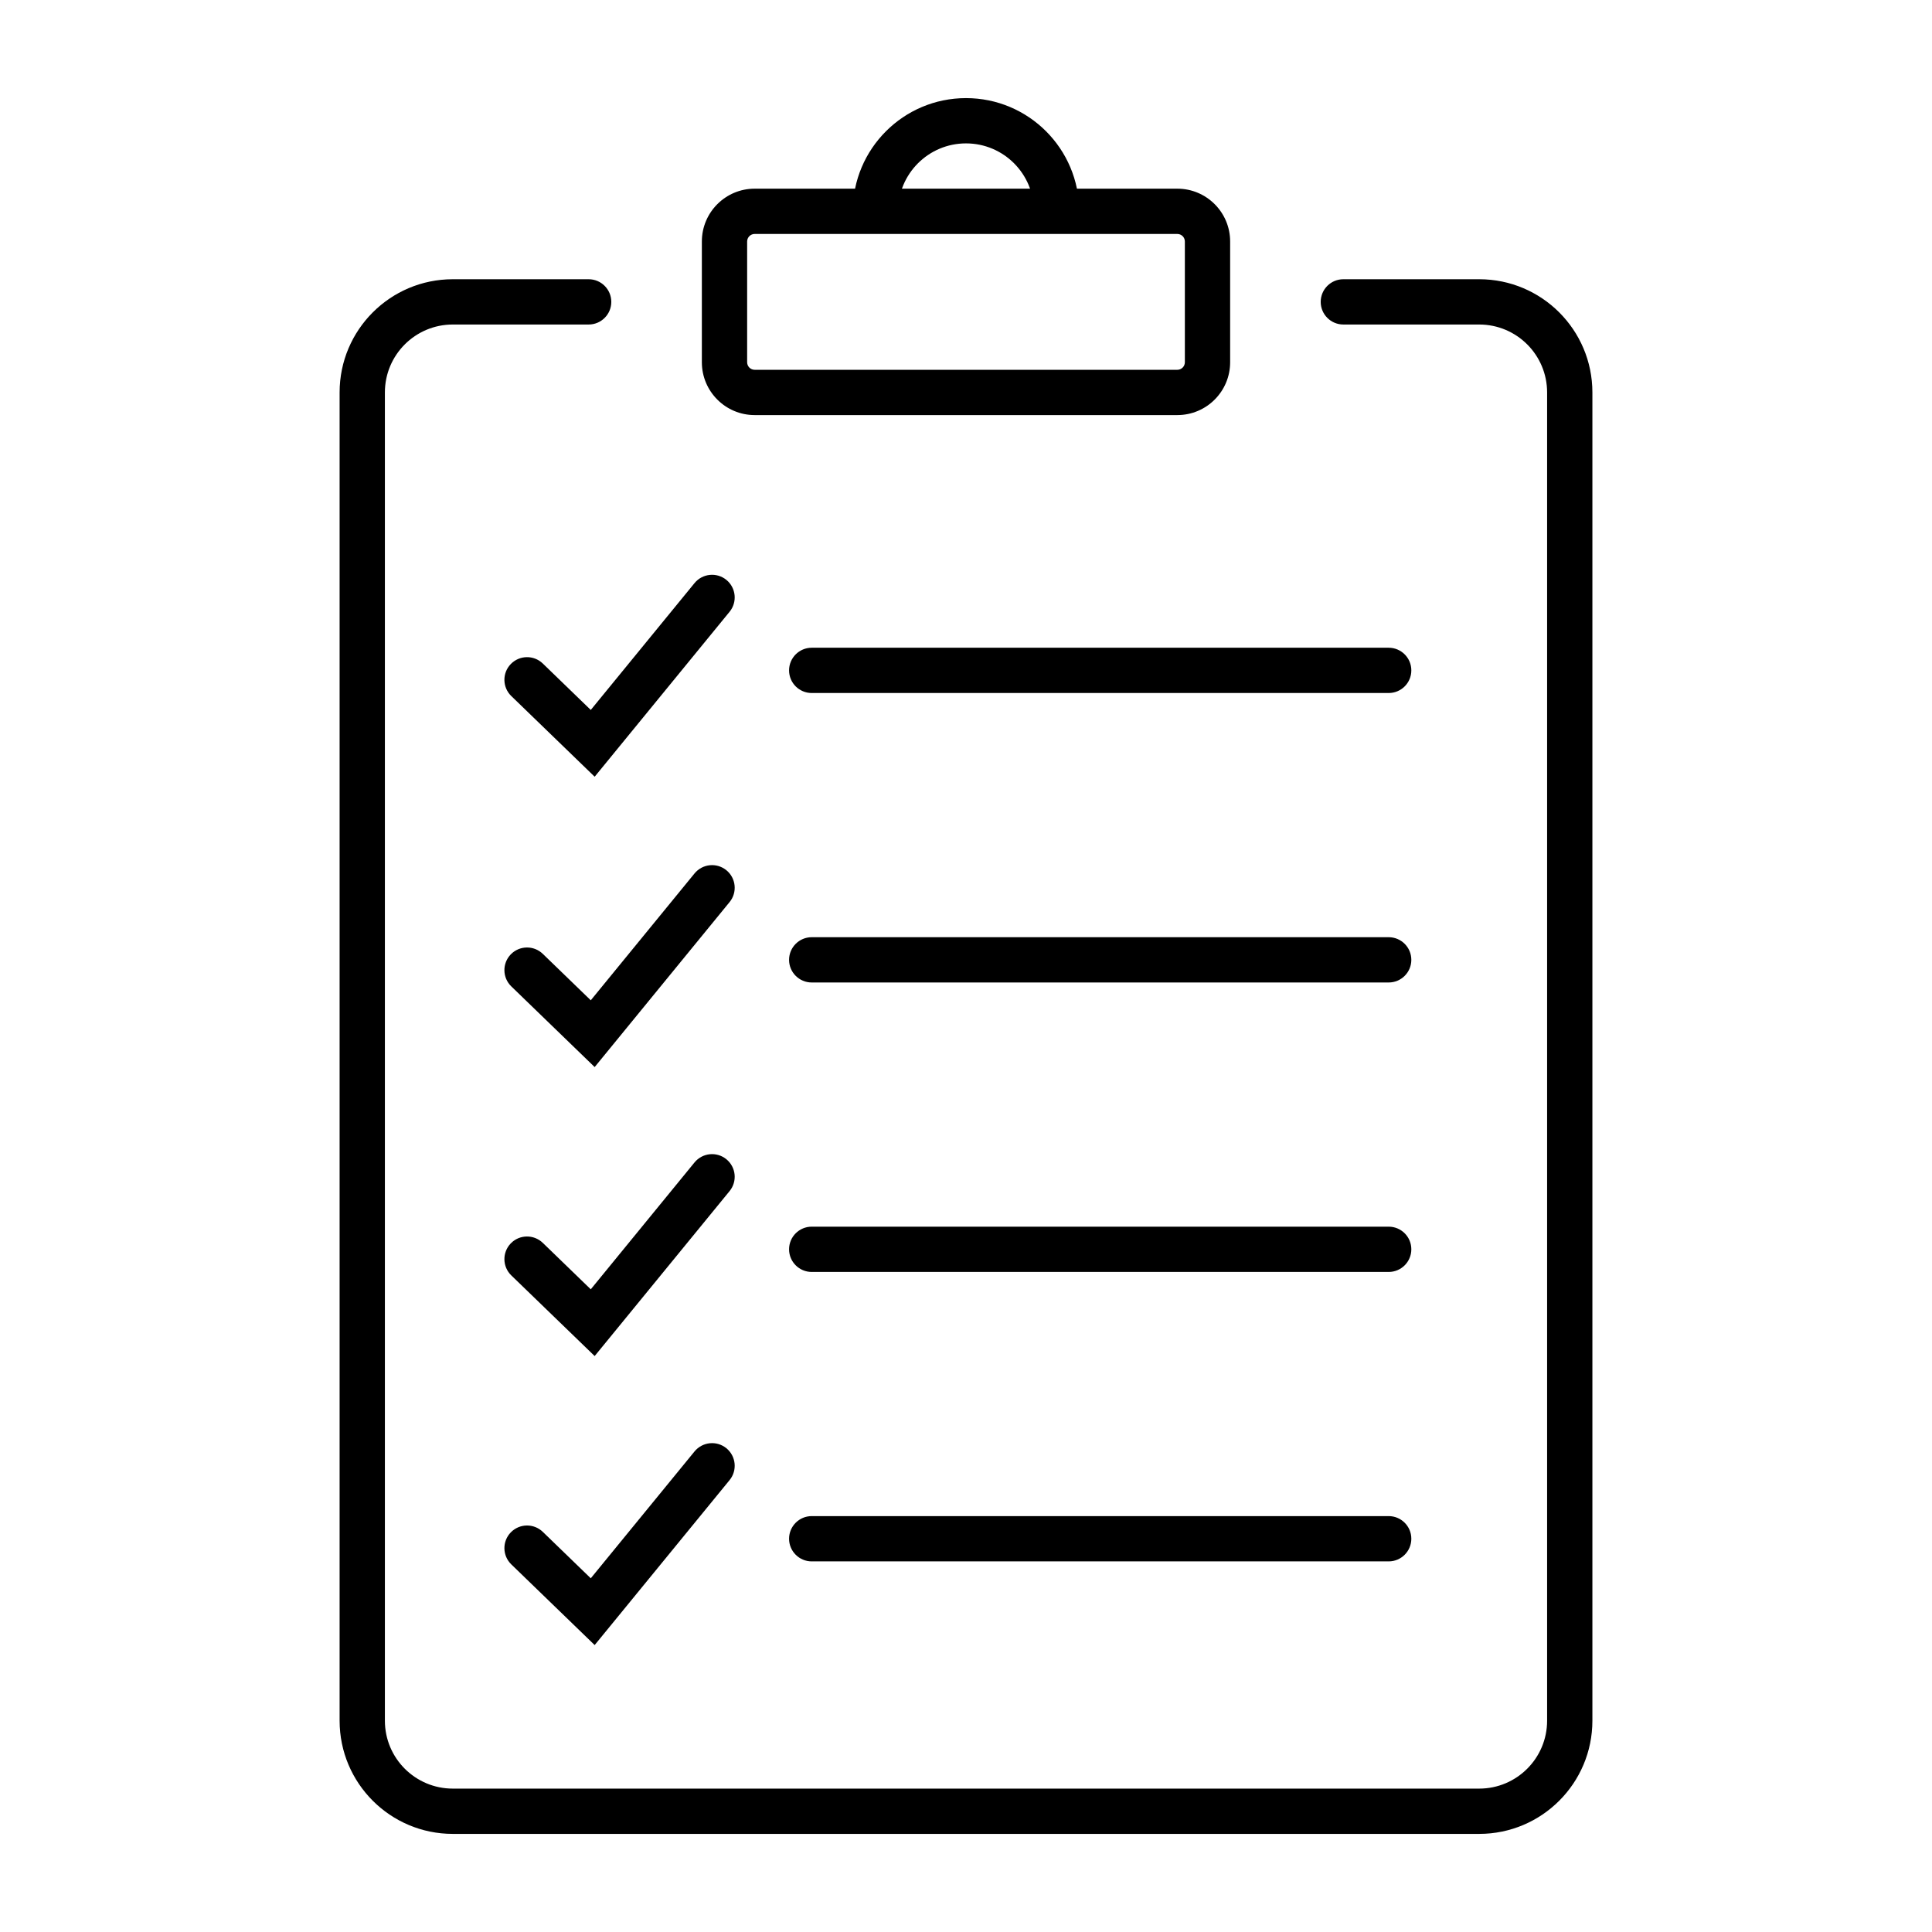 <svg xmlns="http://www.w3.org/2000/svg" width="64" height="64" viewBox="0 0 64 64" fill="none">
<path fill-rule="evenodd" clip-rule="evenodd" d="M24.063 19.21C24.383 19.473 24.431 19.945 24.168 20.266L19.699 25.73L16.938 23.058C16.64 22.77 16.632 22.295 16.92 21.998C17.208 21.7 17.683 21.692 17.981 21.98L19.57 23.518L23.007 19.316C23.27 18.995 23.742 18.948 24.063 19.21Z" fill="black"/>
<path fill-rule="evenodd" clip-rule="evenodd" d="M24.063 28.828C24.383 29.09 24.431 29.563 24.168 29.883L19.699 35.348L16.938 32.676C16.64 32.388 16.632 31.913 16.92 31.615C17.208 31.318 17.683 31.31 17.981 31.598L19.57 33.136L23.007 28.934C23.27 28.613 23.742 28.566 24.063 28.828Z" fill="black"/>
<path fill-rule="evenodd" clip-rule="evenodd" d="M24.063 38.402C24.383 38.664 24.431 39.136 24.168 39.457L19.699 44.921L16.938 42.25C16.64 41.962 16.632 41.487 16.92 41.189C17.208 40.891 17.683 40.884 17.981 41.172L19.57 42.71L23.007 38.507C23.27 38.187 23.742 38.139 24.063 38.402Z" fill="black"/>
<path fill-rule="evenodd" clip-rule="evenodd" d="M24.063 47.975C24.383 48.238 24.431 48.71 24.168 49.031L19.699 54.495L16.938 51.823C16.64 51.535 16.632 51.06 16.92 50.763C17.208 50.465 17.683 50.457 17.981 50.745L19.57 52.283L23.007 48.081C23.27 47.761 23.742 47.713 24.063 47.975Z" fill="black"/>
<path fill-rule="evenodd" clip-rule="evenodd" d="M26.139 22.207C26.139 21.793 26.475 21.457 26.889 21.457H46.002C46.416 21.457 46.752 21.793 46.752 22.207C46.752 22.622 46.416 22.957 46.002 22.957H26.889C26.475 22.957 26.139 22.622 26.139 22.207Z" fill="black"/>
<path fill-rule="evenodd" clip-rule="evenodd" d="M26.139 31.796C26.139 31.382 26.475 31.046 26.889 31.046H46.002C46.416 31.046 46.752 31.382 46.752 31.796C46.752 32.21 46.416 32.546 46.002 32.546H26.889C26.475 32.546 26.139 32.21 26.139 31.796Z" fill="black"/>
<path fill-rule="evenodd" clip-rule="evenodd" d="M26.139 41.385C26.139 40.97 26.475 40.635 26.889 40.635H46.002C46.416 40.635 46.752 40.97 46.752 41.385C46.752 41.799 46.416 42.135 46.002 42.135H26.889C26.475 42.135 26.139 41.799 26.139 41.385Z" fill="black"/>
<path fill-rule="evenodd" clip-rule="evenodd" d="M26.139 50.973C26.139 50.559 26.475 50.223 26.889 50.223H46.002C46.416 50.223 46.752 50.559 46.752 50.973C46.752 51.387 46.416 51.723 46.002 51.723H26.889C26.475 51.723 26.139 51.387 26.139 50.973Z" fill="black"/>
<path fill-rule="evenodd" clip-rule="evenodd" d="M15 10.75C13.757 10.75 12.75 11.757 12.75 13V57C12.75 58.243 13.757 59.25 15 59.25H49C50.243 59.25 51.25 58.243 51.25 57V13C51.25 11.757 50.243 10.75 49 10.75H44.5C44.086 10.75 43.75 10.414 43.75 10C43.75 9.586 44.086 9.25 44.5 9.25H49C51.071 9.25 52.75 10.929 52.75 13V57C52.75 59.071 51.071 60.75 49 60.75H15C12.929 60.75 11.25 59.071 11.25 57V13C11.25 10.929 12.929 9.25 15 9.25H19.5C19.914 9.25 20.25 9.586 20.25 10C20.25 10.414 19.914 10.75 19.5 10.75H15Z" fill="black"/>
<path fill-rule="evenodd" clip-rule="evenodd" d="M23.25 8C23.25 7.034 24.034 6.25 25 6.25H39C39.967 6.25 40.75 7.034 40.75 8V12C40.75 12.966 39.967 13.75 39 13.75H25C24.034 13.75 23.25 12.966 23.25 12V8ZM25 7.75C24.862 7.75 24.75 7.862 24.75 8V12C24.75 12.138 24.862 12.25 25 12.25H39C39.138 12.25 39.25 12.138 39.25 12V8C39.25 7.862 39.138 7.75 39 7.75H25Z" fill="black"/>
<path fill-rule="evenodd" clip-rule="evenodd" d="M32 4.75C30.757 4.75 29.75 5.757 29.75 7H28.25C28.25 4.929 29.929 3.25 32 3.25C34.071 3.25 35.75 4.929 35.75 7H34.25C34.25 5.757 33.243 4.75 32 4.75Z" fill="black"/>
</svg>